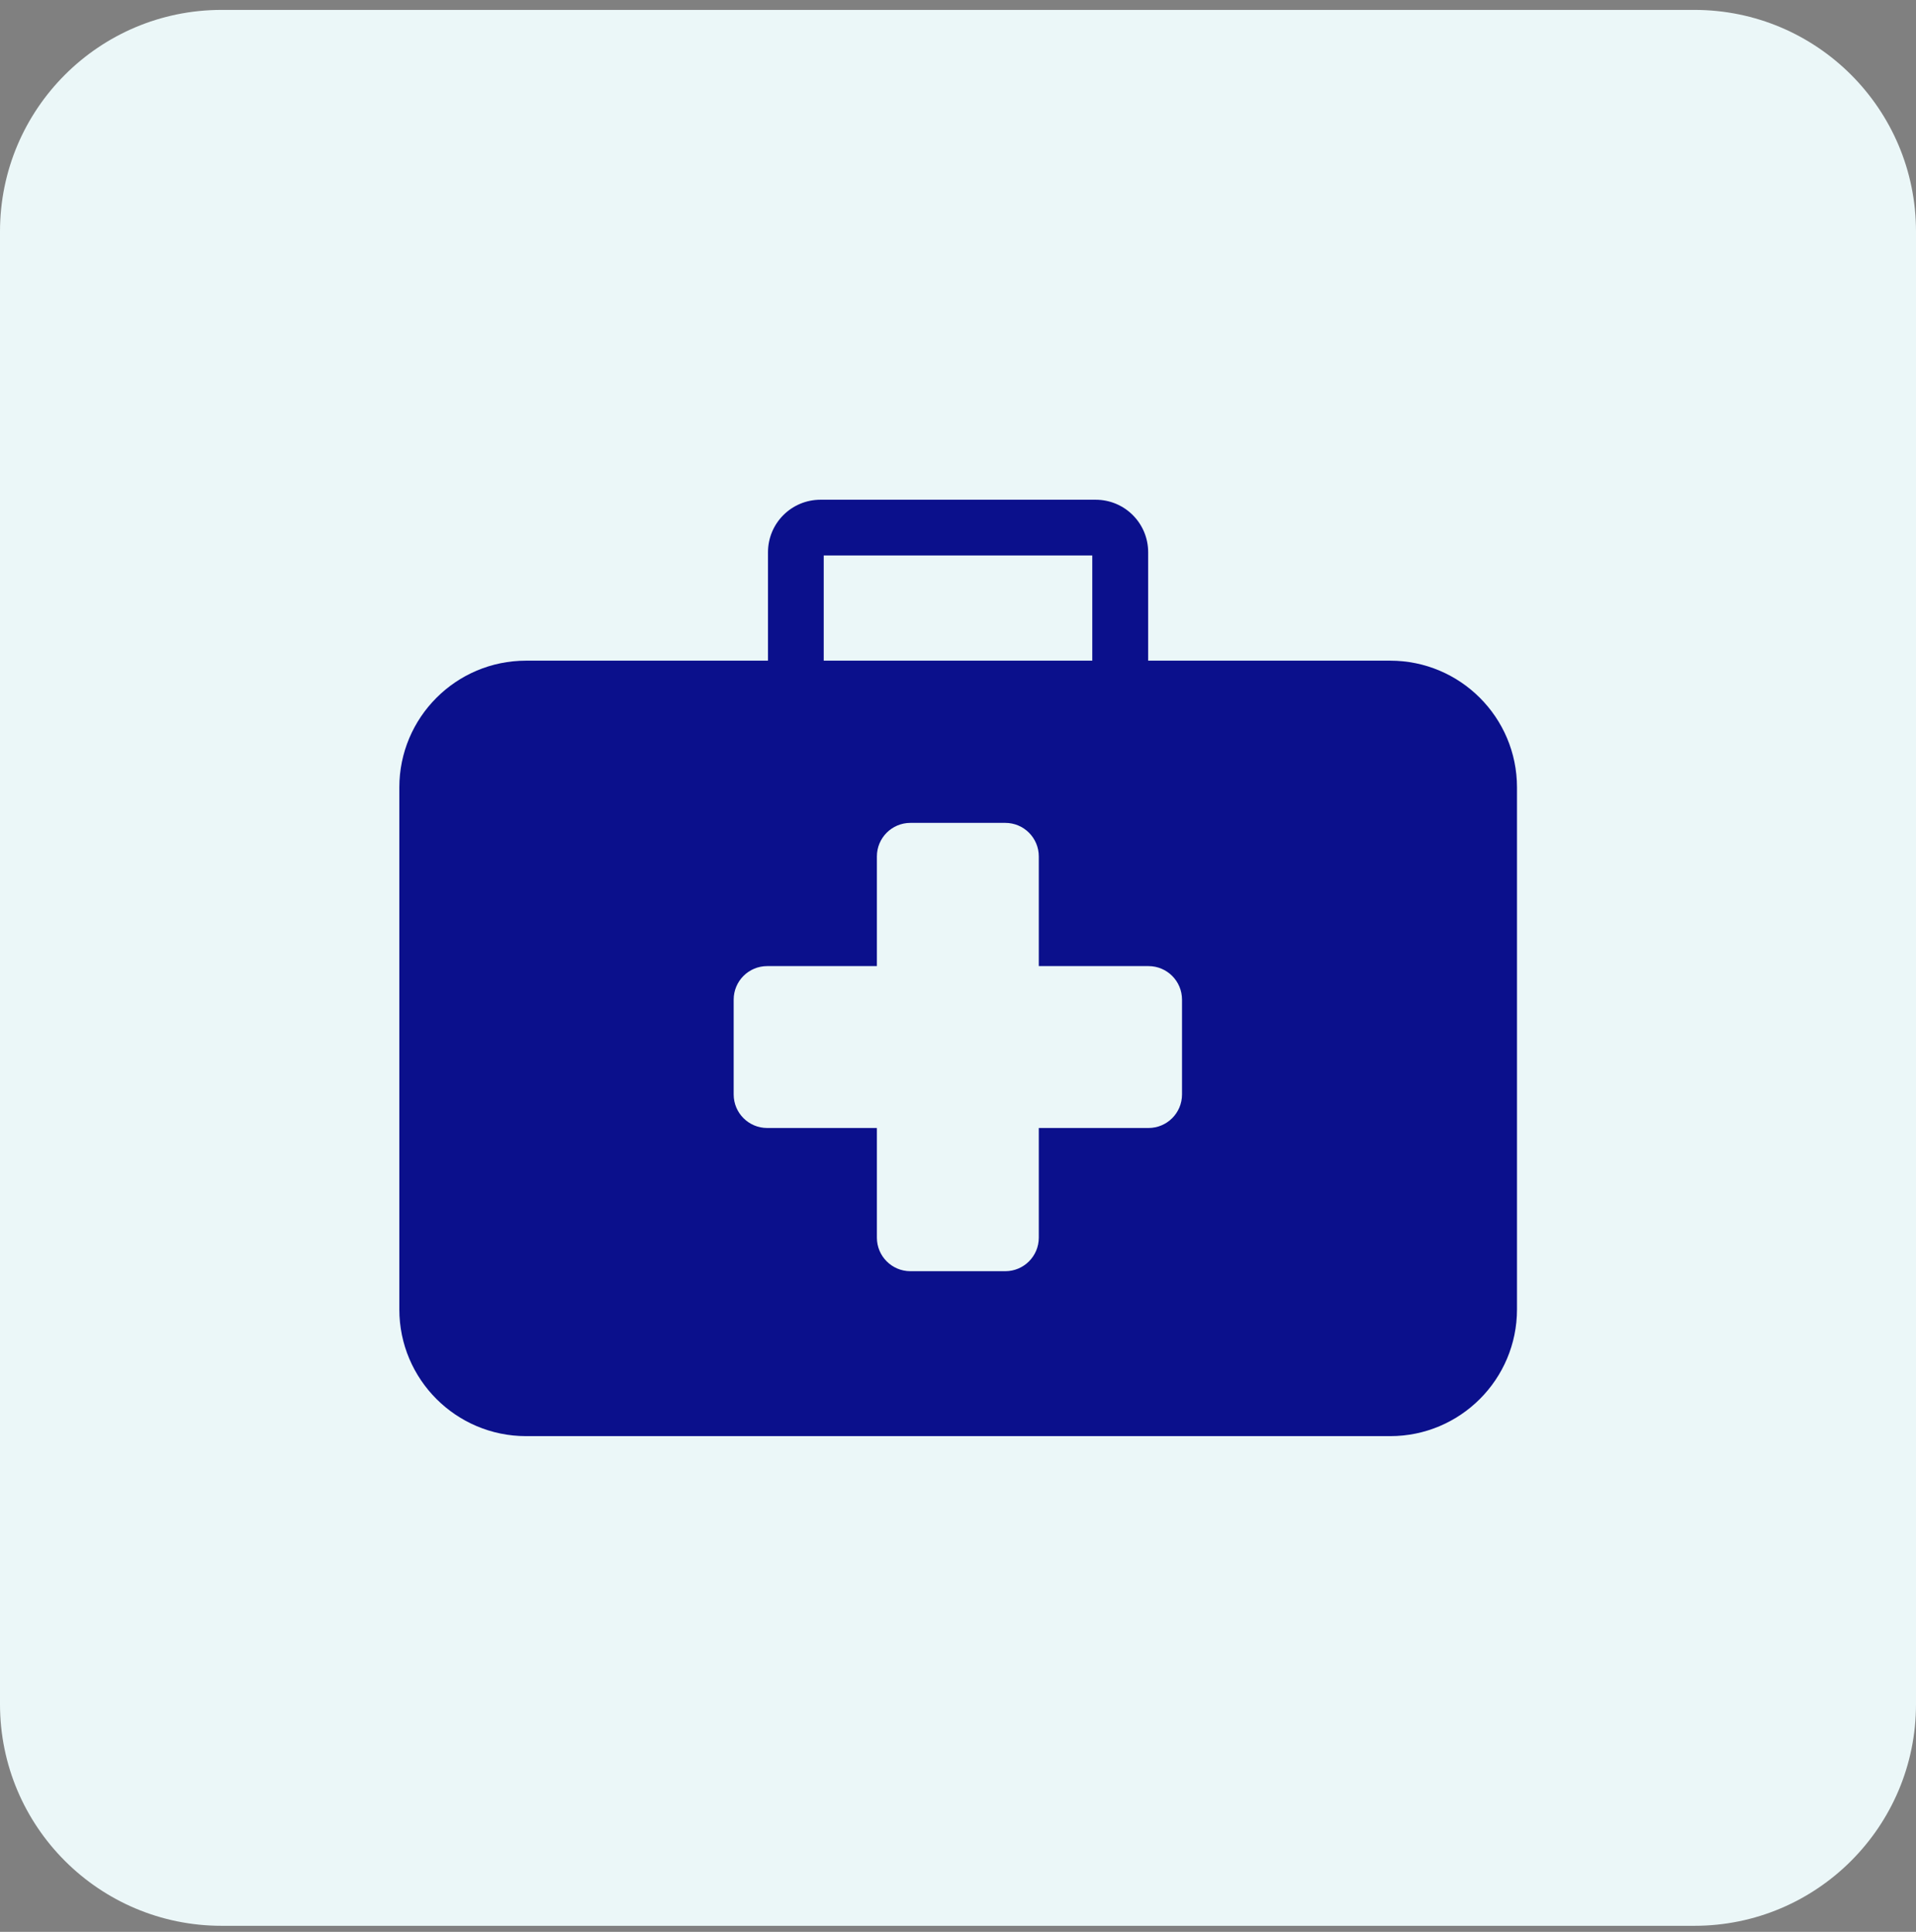 <svg width="120" height="121" viewBox="0 0 120 121" fill="none" xmlns="http://www.w3.org/2000/svg">
<rect x="0" y="0" width="120" height="121" fill="#808080" stroke="none"/>
<path d="M106.12 0.62H13.88C6.214 0.62 0 6.834 0 14.5V106.74C0 114.406 6.214 120.62 13.88 120.62H106.12C113.786 120.62 120 114.406 120 106.74V14.5C120 6.834 113.786 0.62 106.12 0.62Z" fill="#EBF7F8"/>
<path d="M87.06 41.38H71.91V34.59C71.91 32.77 70.44 31.3 68.62 31.3H51.39C49.57 31.3 48.1 32.77 48.1 34.59V41.38H32.95C28.56 41.38 25.01 44.94 25.01 49.32V82.01C25.01 86.4 28.57 89.95 32.95 89.95H87.07C91.46 89.95 95.01 86.39 95.01 82.01V49.32C95.01 44.93 91.45 41.38 87.07 41.38H87.06ZM51.59 34.79H68.41V41.38H51.59V34.79ZM74.03 68.55C74.03 69.71 73.09 70.65 71.93 70.65H65.06V77.52C65.06 78.68 64.12 79.62 62.96 79.62H57.02C55.86 79.62 54.92 78.68 54.92 77.52V70.65H48.05C46.89 70.65 45.95 69.71 45.95 68.55V62.61C45.95 61.45 46.89 60.51 48.05 60.51H54.92V53.64C54.92 52.48 55.86 51.54 57.02 51.54H62.96C64.12 51.54 65.06 52.48 65.06 53.64V60.51H71.93C73.09 60.51 74.03 61.45 74.03 62.61V68.55Z" fill="#0B108C"/>
</svg>
